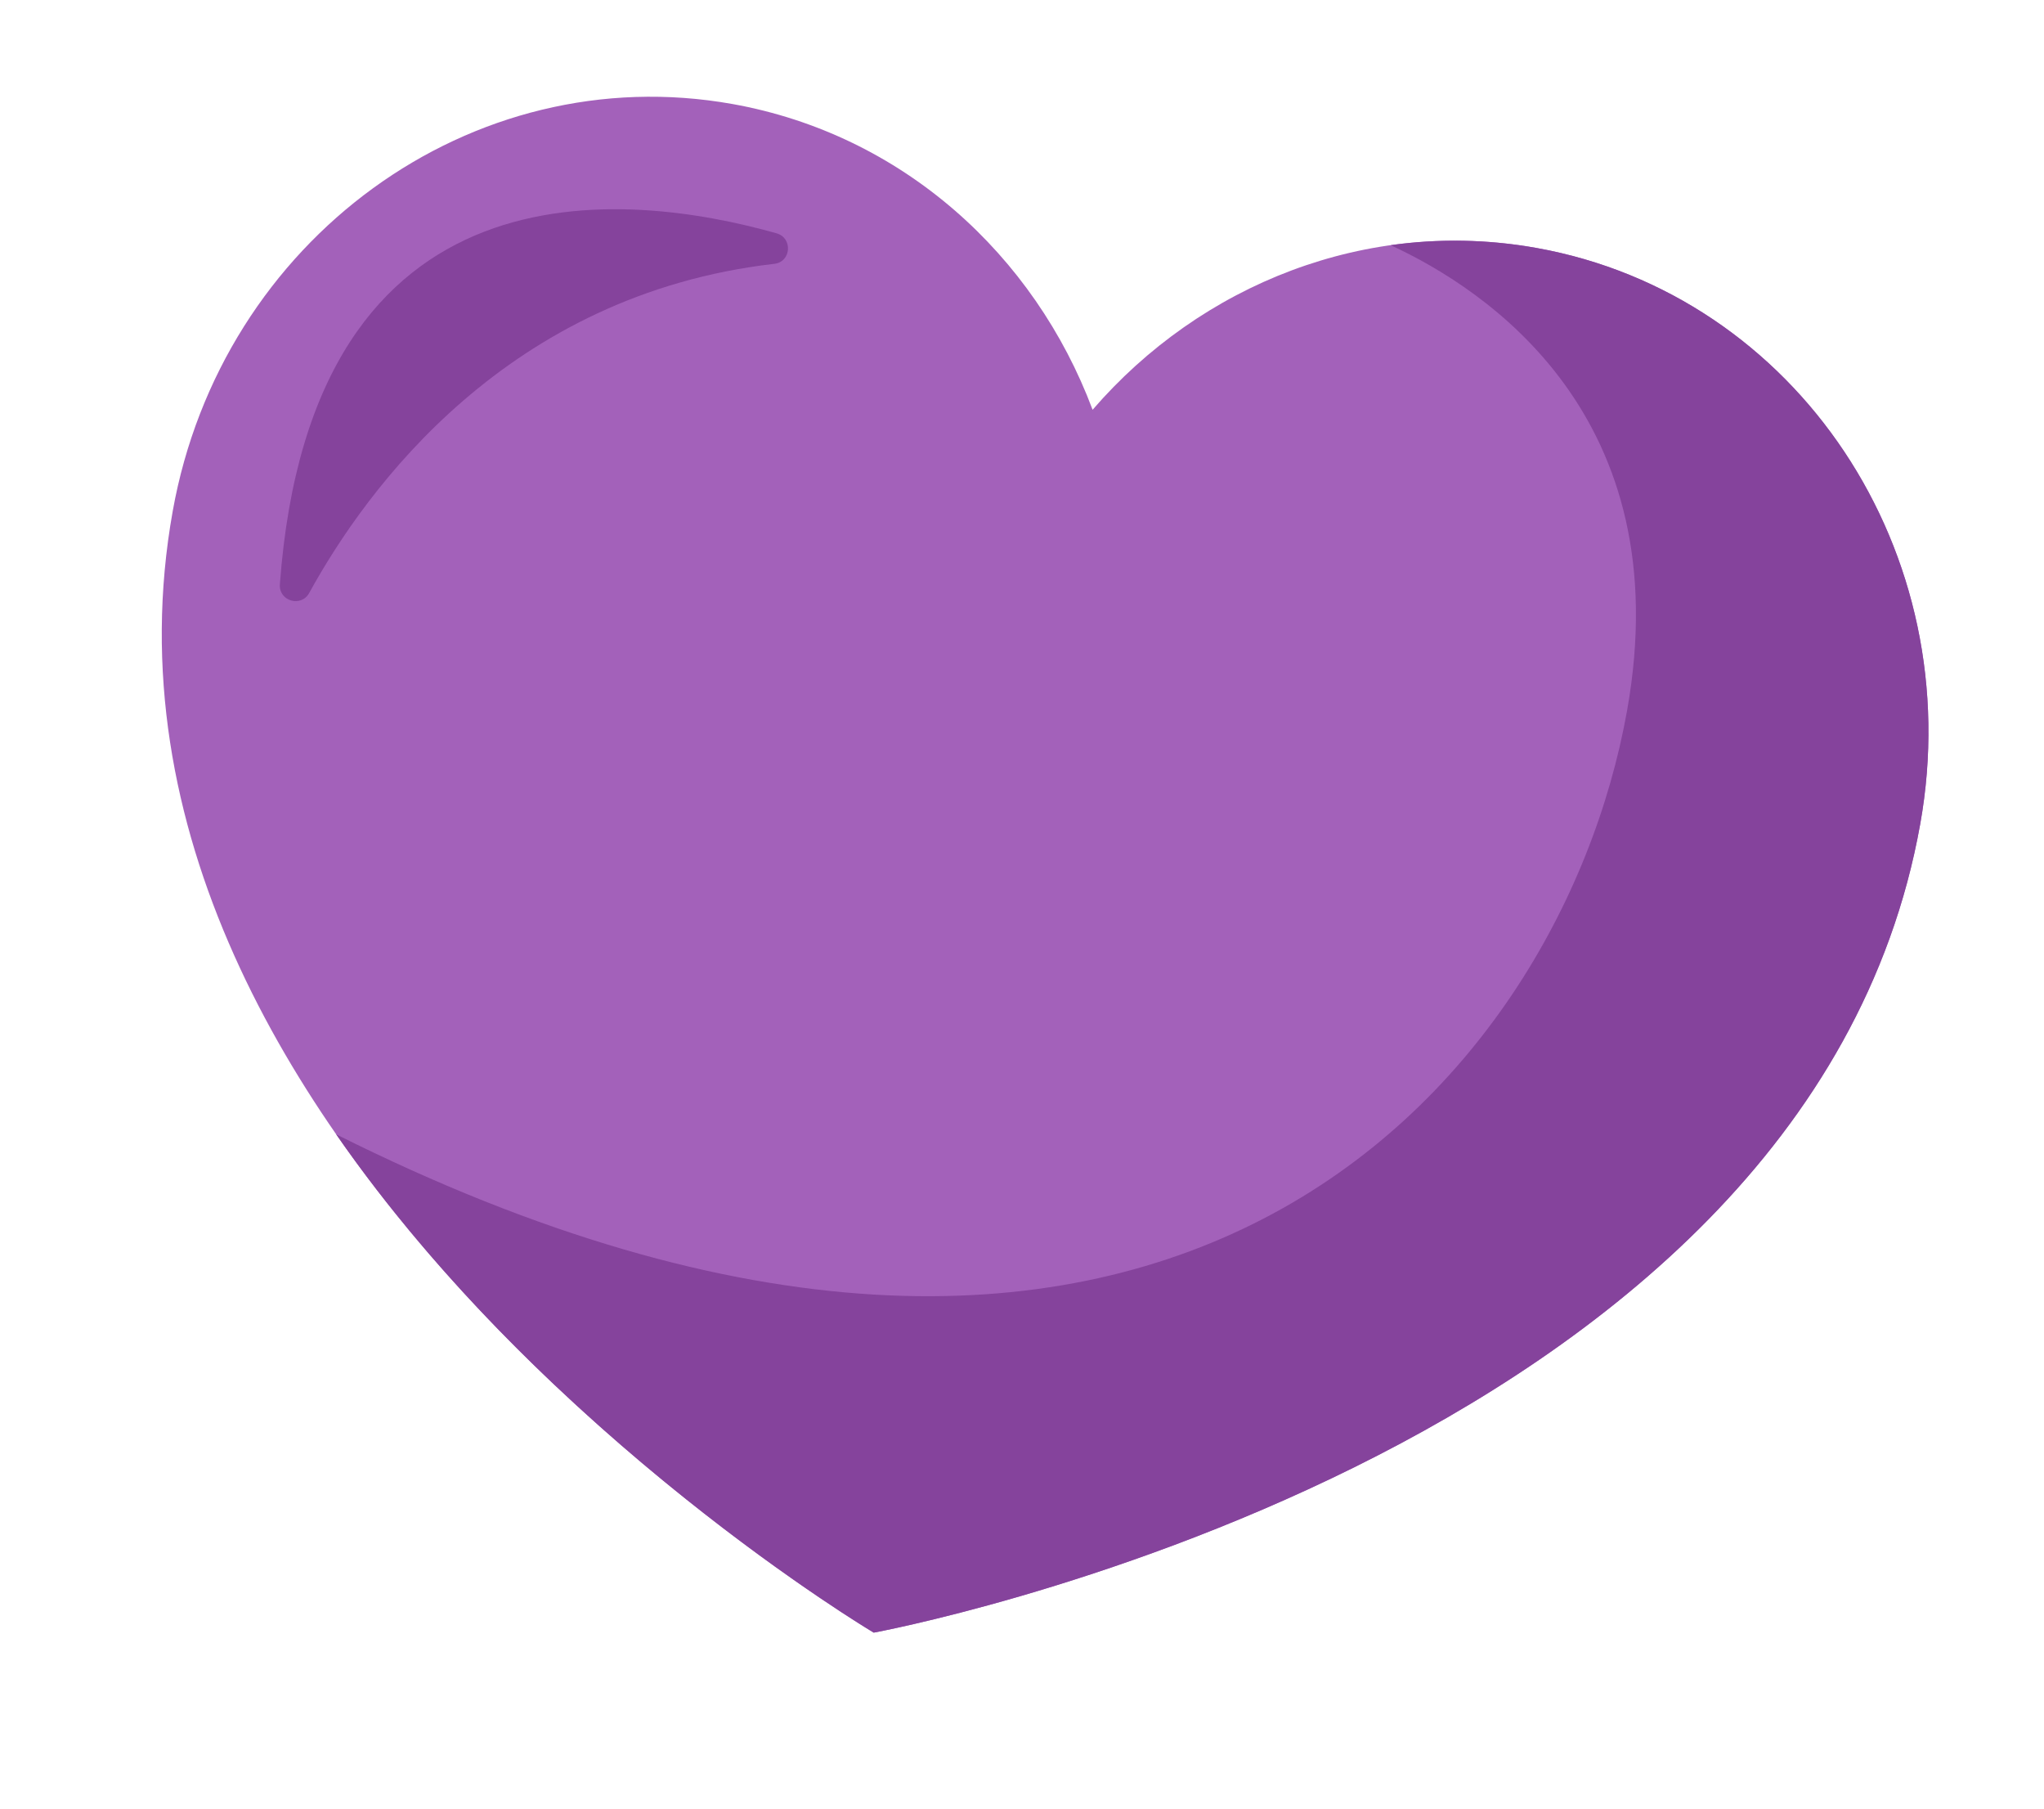 <svg width="26" height="23" viewBox="0 0 26 23" fill="none" xmlns="http://www.w3.org/2000/svg">
  <path d="M24.425 10.479C22.974 18.584 11.114 20.762 11.114 20.762C11.114 20.762 0.746 14.604 2.197 6.5C2.815 3.046 6.001 0.729 9.318 1.323C11.478 1.71 13.159 3.239 13.898 5.211C15.275 3.618 17.382 2.767 19.543 3.153C22.859 3.747 25.044 7.025 24.425 10.479Z" fill="#A361BA"/>
  <path d="M24.426 10.479C22.975 18.584 11.114 20.762 11.114 20.762C11.114 20.762 6.958 18.293 4.276 14.425C14.684 19.637 19.83 13.878 20.696 9.04C21.366 5.295 18.905 3.678 17.689 3.118C18.292 3.033 18.915 3.041 19.543 3.153C22.859 3.747 25.044 7.025 24.426 10.479Z" fill="#85439C"/>
  <path d="M9.878 2.967C7.993 2.434 3.962 1.954 3.56 7.431C3.545 7.644 3.83 7.728 3.933 7.541C4.665 6.208 6.456 3.746 9.849 3.355C10.065 3.331 10.087 3.026 9.878 2.967L9.878 2.967Z" fill="#85439C"/>
</svg>
